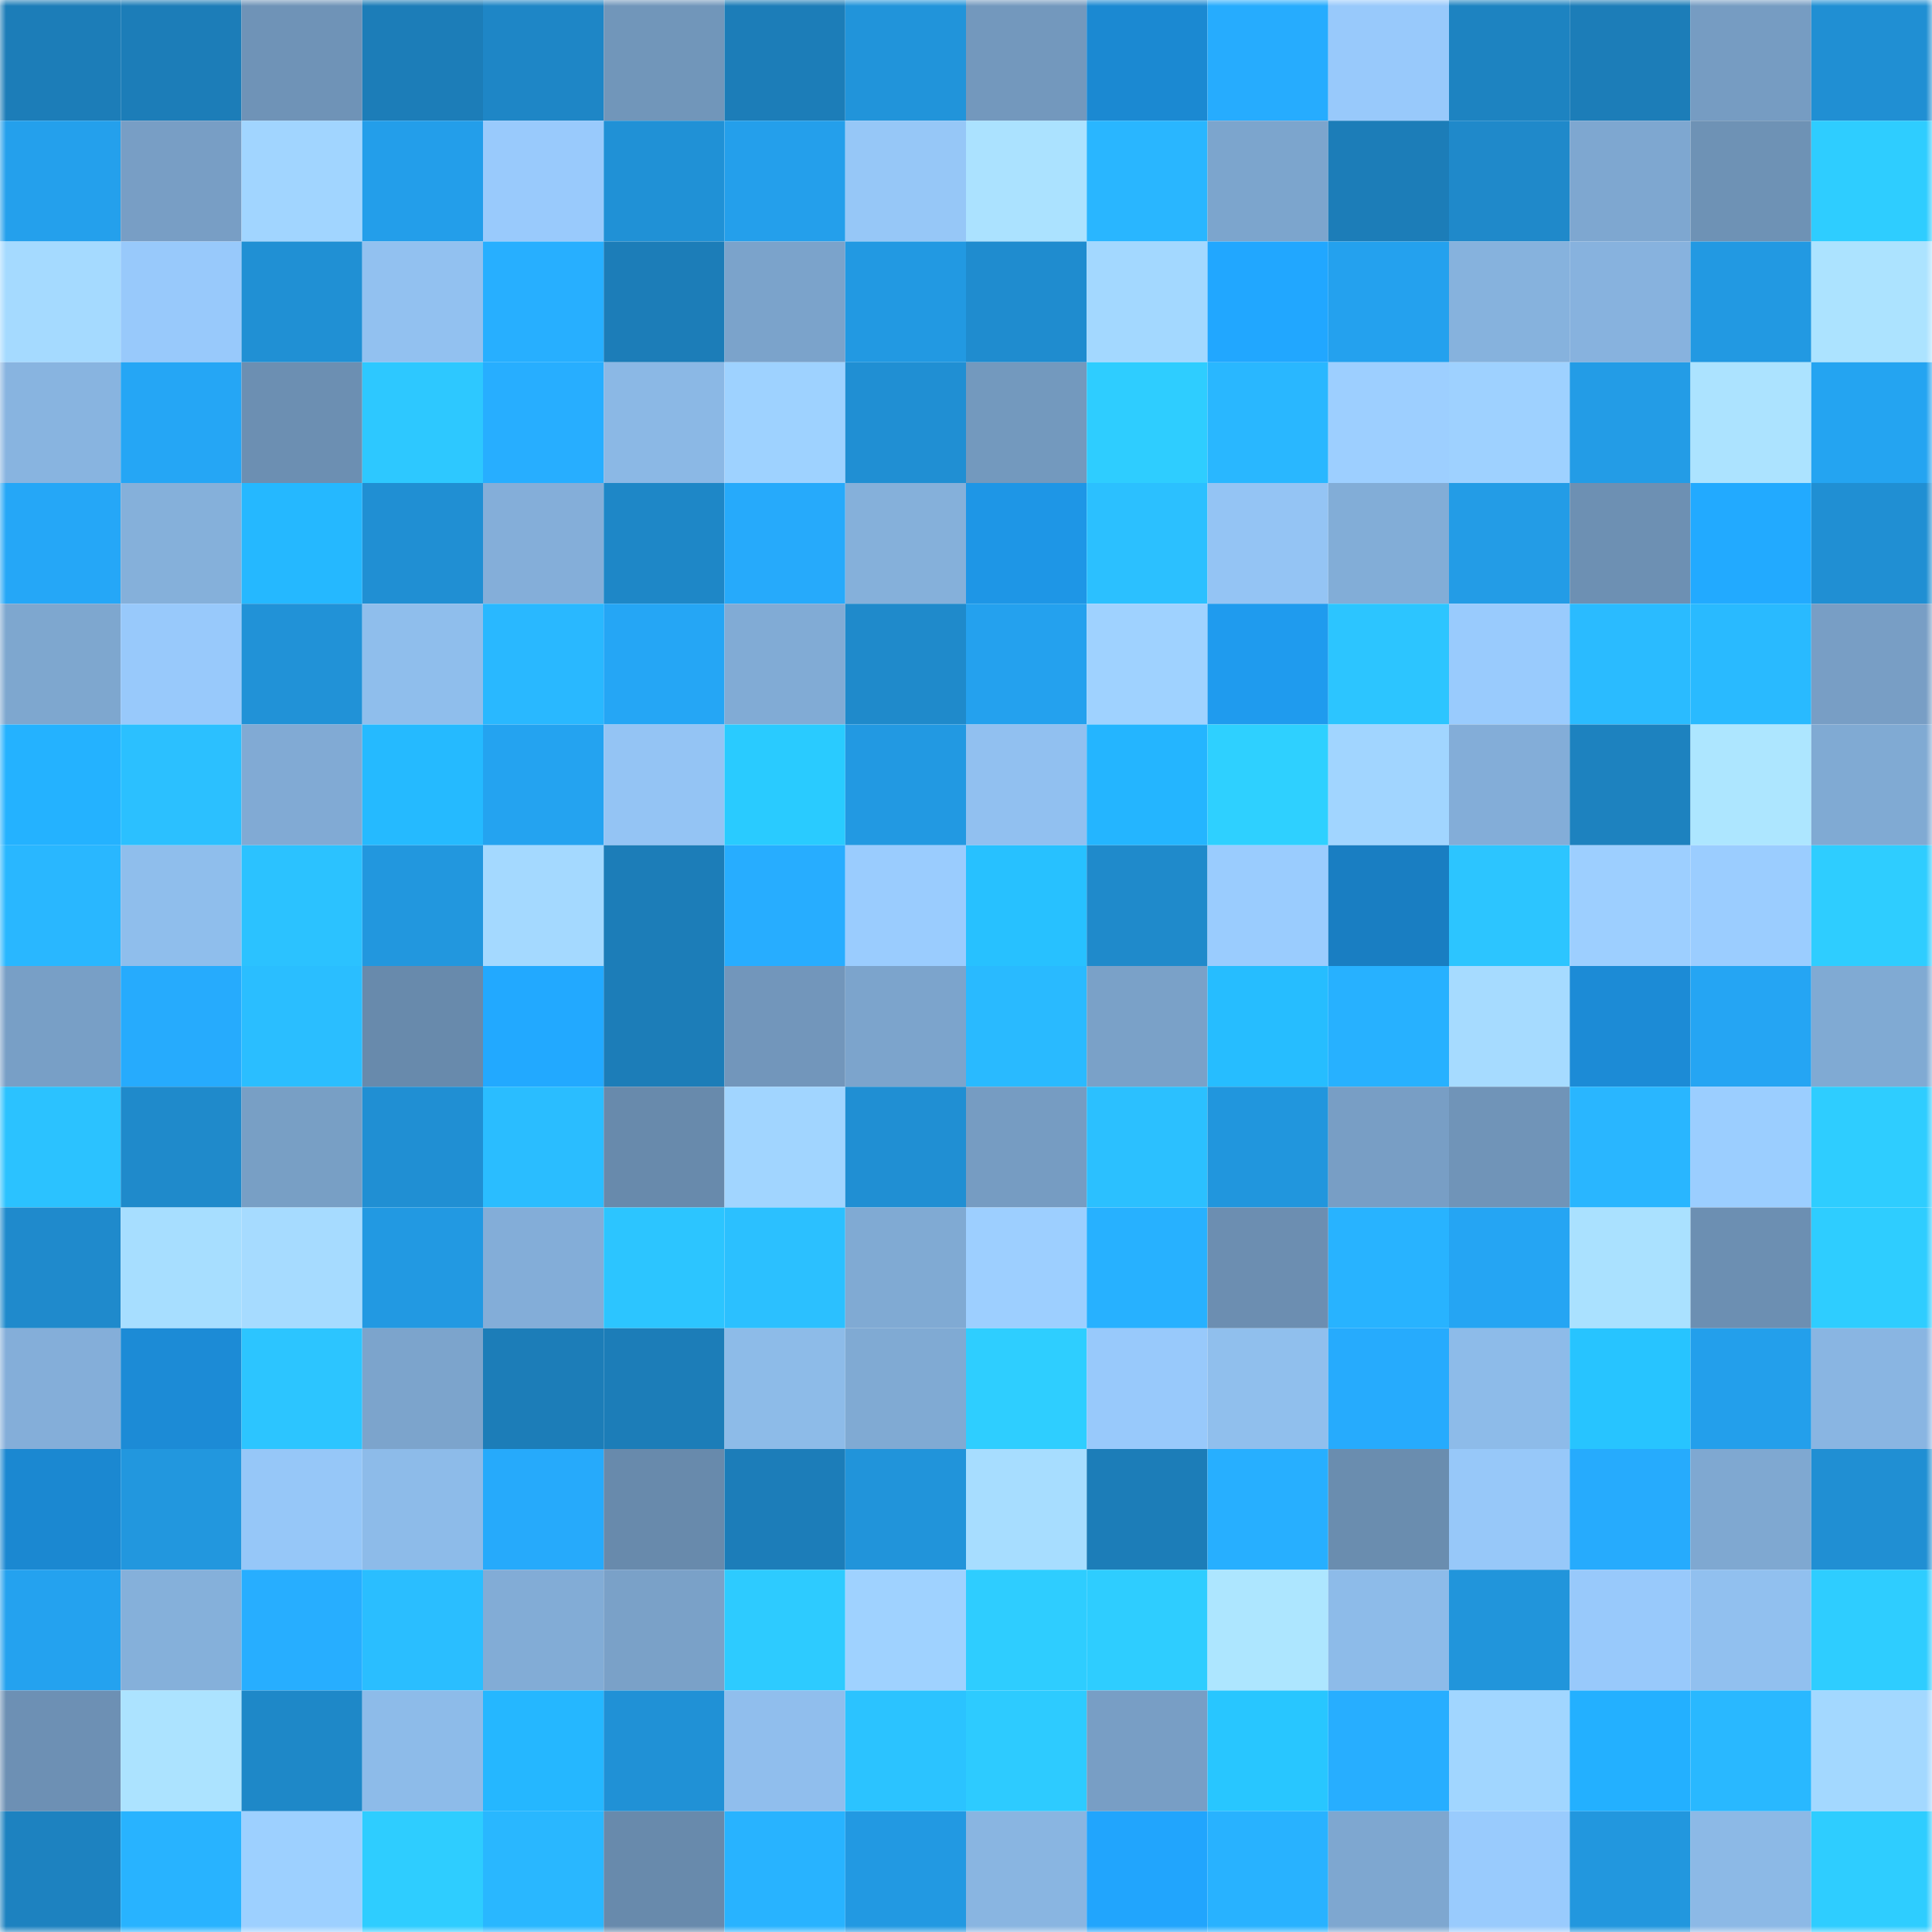 <svg viewBox="0 0 160 160" fill="none" role="img" xmlns="http://www.w3.org/2000/svg" width="240" height="240" name="ens%2Ckongy.kongz.eth"><mask id="334243532" mask-type="alpha" maskUnits="userSpaceOnUse" x="0" y="0" width="160" height="160"><rect width="160" height="160" fill="#FFFFFF"></rect></mask><g mask="url(#334243532)"><rect x="0" y="0" width="10" height="10" fill="#1c7db8"></rect><rect x="10" y="0" width="10" height="10" fill="#1c7db8"></rect><rect x="20" y="0" width="10" height="10" fill="#6f93b7"></rect><rect x="30" y="0" width="10" height="10" fill="#1c7db8"></rect><rect x="40" y="0" width="10" height="10" fill="#1e86c6"></rect><rect x="50" y="0" width="10" height="10" fill="#7196ba"></rect><rect x="60" y="0" width="10" height="10" fill="#1c7db8"></rect><rect x="70" y="0" width="10" height="10" fill="#2194da"></rect><rect x="80" y="0" width="10" height="10" fill="#7398bd"></rect><rect x="90" y="0" width="10" height="10" fill="#1b89d2"></rect><rect x="100" y="0" width="10" height="10" fill="#26acfe"></rect><rect x="110" y="0" width="10" height="10" fill="#98c9fb"></rect><rect x="120" y="0" width="10" height="10" fill="#1d83c1"></rect><rect x="130" y="0" width="10" height="10" fill="#1c7db8"></rect><rect x="140" y="0" width="10" height="10" fill="#769cc2"></rect><rect x="150" y="0" width="10" height="10" fill="#208fd3"></rect><rect x="0" y="10" width="10" height="10" fill="#24a0ec"></rect><rect x="10" y="10" width="10" height="10" fill="#789ec5"></rect><rect x="20" y="10" width="10" height="10" fill="#a1d5ff"></rect><rect x="30" y="10" width="10" height="10" fill="#239eea"></rect><rect x="40" y="10" width="10" height="10" fill="#99cafc"></rect><rect x="50" y="10" width="10" height="10" fill="#2091d6"></rect><rect x="60" y="10" width="10" height="10" fill="#249feb"></rect><rect x="70" y="10" width="10" height="10" fill="#96c7f7"></rect><rect x="80" y="10" width="10" height="10" fill="#abe2ff"></rect><rect x="90" y="10" width="10" height="10" fill="#29b6ff"></rect><rect x="100" y="10" width="10" height="10" fill="#7ca5cd"></rect><rect x="110" y="10" width="10" height="10" fill="#1c7db8"></rect><rect x="120" y="10" width="10" height="10" fill="#1f89ca"></rect><rect x="130" y="10" width="10" height="10" fill="#7ea7d0"></rect><rect x="140" y="10" width="10" height="10" fill="#6e92b5"></rect><rect x="150" y="10" width="10" height="10" fill="#2ecdff"></rect><rect x="0" y="20" width="10" height="10" fill="#a5daff"></rect><rect x="10" y="20" width="10" height="10" fill="#98c9fb"></rect><rect x="20" y="20" width="10" height="10" fill="#2090d4"></rect><rect x="30" y="20" width="10" height="10" fill="#92c1f0"></rect><rect x="40" y="20" width="10" height="10" fill="#27afff"></rect><rect x="50" y="20" width="10" height="10" fill="#1c7db8"></rect><rect x="60" y="20" width="10" height="10" fill="#7ba3cb"></rect><rect x="70" y="20" width="10" height="10" fill="#2299e2"></rect><rect x="80" y="20" width="10" height="10" fill="#1f8ccf"></rect><rect x="90" y="20" width="10" height="10" fill="#a3d8ff"></rect><rect x="100" y="20" width="10" height="10" fill="#21a7ff"></rect><rect x="110" y="20" width="10" height="10" fill="#24a1ee"></rect><rect x="120" y="20" width="10" height="10" fill="#86b2dd"></rect><rect x="130" y="20" width="10" height="10" fill="#87b2de"></rect><rect x="140" y="20" width="10" height="10" fill="#2299e2"></rect><rect x="150" y="20" width="10" height="10" fill="#ace3ff"></rect><rect x="0" y="30" width="10" height="10" fill="#88b4e0"></rect><rect x="10" y="30" width="10" height="10" fill="#25a6f5"></rect><rect x="20" y="30" width="10" height="10" fill="#6c8fb2"></rect><rect x="30" y="30" width="10" height="10" fill="#2dc8ff"></rect><rect x="40" y="30" width="10" height="10" fill="#27aeff"></rect><rect x="50" y="30" width="10" height="10" fill="#8bb8e5"></rect><rect x="60" y="30" width="10" height="10" fill="#9ed2ff"></rect><rect x="70" y="30" width="10" height="10" fill="#208fd3"></rect><rect x="80" y="30" width="10" height="10" fill="#7399be"></rect><rect x="90" y="30" width="10" height="10" fill="#2ecdff"></rect><rect x="100" y="30" width="10" height="10" fill="#29b7ff"></rect><rect x="110" y="30" width="10" height="10" fill="#9dcfff"></rect><rect x="120" y="30" width="10" height="10" fill="#9ed1ff"></rect><rect x="130" y="30" width="10" height="10" fill="#239ce6"></rect><rect x="140" y="30" width="10" height="10" fill="#ace3ff"></rect><rect x="150" y="30" width="10" height="10" fill="#24a4f1"></rect><rect x="0" y="40" width="10" height="10" fill="#25a7f7"></rect><rect x="10" y="40" width="10" height="10" fill="#85b0da"></rect><rect x="20" y="40" width="10" height="10" fill="#25b8ff"></rect><rect x="30" y="40" width="10" height="10" fill="#208fd3"></rect><rect x="40" y="40" width="10" height="10" fill="#84aed9"></rect><rect x="50" y="40" width="10" height="10" fill="#1e87c7"></rect><rect x="60" y="40" width="10" height="10" fill="#26aafb"></rect><rect x="70" y="40" width="10" height="10" fill="#85b0da"></rect><rect x="80" y="40" width="10" height="10" fill="#1e96e6"></rect><rect x="90" y="40" width="10" height="10" fill="#2bc0ff"></rect><rect x="100" y="40" width="10" height="10" fill="#94c4f4"></rect><rect x="110" y="40" width="10" height="10" fill="#82add7"></rect><rect x="120" y="40" width="10" height="10" fill="#239ce6"></rect><rect x="130" y="40" width="10" height="10" fill="#6d90b3"></rect><rect x="140" y="40" width="10" height="10" fill="#22aaff"></rect><rect x="150" y="40" width="10" height="10" fill="#208fd3"></rect><rect x="0" y="50" width="10" height="10" fill="#7ea7cf"></rect><rect x="10" y="50" width="10" height="10" fill="#98c9fb"></rect><rect x="20" y="50" width="10" height="10" fill="#2192d7"></rect><rect x="30" y="50" width="10" height="10" fill="#8fbeec"></rect><rect x="40" y="50" width="10" height="10" fill="#29b8ff"></rect><rect x="50" y="50" width="10" height="10" fill="#25a6f5"></rect><rect x="60" y="50" width="10" height="10" fill="#81abd5"></rect><rect x="70" y="50" width="10" height="10" fill="#1f8acb"></rect><rect x="80" y="50" width="10" height="10" fill="#24a1ee"></rect><rect x="90" y="50" width="10" height="10" fill="#9fd2ff"></rect><rect x="100" y="50" width="10" height="10" fill="#1f9bee"></rect><rect x="110" y="50" width="10" height="10" fill="#2cc5ff"></rect><rect x="120" y="50" width="10" height="10" fill="#99cbfd"></rect><rect x="130" y="50" width="10" height="10" fill="#2abbff"></rect><rect x="140" y="50" width="10" height="10" fill="#29baff"></rect><rect x="150" y="50" width="10" height="10" fill="#789ec5"></rect><rect x="0" y="60" width="10" height="10" fill="#24b2ff"></rect><rect x="10" y="60" width="10" height="10" fill="#2bc0ff"></rect><rect x="20" y="60" width="10" height="10" fill="#81aad4"></rect><rect x="30" y="60" width="10" height="10" fill="#25baff"></rect><rect x="40" y="60" width="10" height="10" fill="#24a3f0"></rect><rect x="50" y="60" width="10" height="10" fill="#94c4f4"></rect><rect x="60" y="60" width="10" height="10" fill="#29cbff"></rect><rect x="70" y="60" width="10" height="10" fill="#2299e2"></rect><rect x="80" y="60" width="10" height="10" fill="#91c0f0"></rect><rect x="90" y="60" width="10" height="10" fill="#24b5ff"></rect><rect x="100" y="60" width="10" height="10" fill="#2ed0ff"></rect><rect x="110" y="60" width="10" height="10" fill="#a1d5ff"></rect><rect x="120" y="60" width="10" height="10" fill="#83add8"></rect><rect x="130" y="60" width="10" height="10" fill="#1d82bf"></rect><rect x="140" y="60" width="10" height="10" fill="#ade6ff"></rect><rect x="150" y="60" width="10" height="10" fill="#80aad3"></rect><rect x="0" y="70" width="10" height="10" fill="#29b7ff"></rect><rect x="10" y="70" width="10" height="10" fill="#8fbeec"></rect><rect x="20" y="70" width="10" height="10" fill="#2bc2ff"></rect><rect x="30" y="70" width="10" height="10" fill="#2297de"></rect><rect x="40" y="70" width="10" height="10" fill="#a4d9ff"></rect><rect x="50" y="70" width="10" height="10" fill="#1c7db8"></rect><rect x="60" y="70" width="10" height="10" fill="#27adff"></rect><rect x="70" y="70" width="10" height="10" fill="#9accfe"></rect><rect x="80" y="70" width="10" height="10" fill="#27c1ff"></rect><rect x="90" y="70" width="10" height="10" fill="#1f8acb"></rect><rect x="100" y="70" width="10" height="10" fill="#9accfe"></rect><rect x="110" y="70" width="10" height="10" fill="#197ec2"></rect><rect x="120" y="70" width="10" height="10" fill="#2cc5ff"></rect><rect x="130" y="70" width="10" height="10" fill="#9dcfff"></rect><rect x="140" y="70" width="10" height="10" fill="#9bcdff"></rect><rect x="150" y="70" width="10" height="10" fill="#2ecdff"></rect><rect x="0" y="80" width="10" height="10" fill="#789fc6"></rect><rect x="10" y="80" width="10" height="10" fill="#26abfd"></rect><rect x="20" y="80" width="10" height="10" fill="#2abeff"></rect><rect x="30" y="80" width="10" height="10" fill="#688aac"></rect><rect x="40" y="80" width="10" height="10" fill="#22a9ff"></rect><rect x="50" y="80" width="10" height="10" fill="#1c7db8"></rect><rect x="60" y="80" width="10" height="10" fill="#7296bb"></rect><rect x="70" y="80" width="10" height="10" fill="#7ca4cc"></rect><rect x="80" y="80" width="10" height="10" fill="#29baff"></rect><rect x="90" y="80" width="10" height="10" fill="#7aa1c8"></rect><rect x="100" y="80" width="10" height="10" fill="#26bdff"></rect><rect x="110" y="80" width="10" height="10" fill="#27b1ff"></rect><rect x="120" y="80" width="10" height="10" fill="#a6dbff"></rect><rect x="130" y="80" width="10" height="10" fill="#1c8bd6"></rect><rect x="140" y="80" width="10" height="10" fill="#25a5f3"></rect><rect x="150" y="80" width="10" height="10" fill="#80aad3"></rect><rect x="0" y="90" width="10" height="10" fill="#2bc2ff"></rect><rect x="10" y="90" width="10" height="10" fill="#1f8acb"></rect><rect x="20" y="90" width="10" height="10" fill="#789fc5"></rect><rect x="30" y="90" width="10" height="10" fill="#208fd3"></rect><rect x="40" y="90" width="10" height="10" fill="#2abdff"></rect><rect x="50" y="90" width="10" height="10" fill="#688aac"></rect><rect x="60" y="90" width="10" height="10" fill="#a1d5ff"></rect><rect x="70" y="90" width="10" height="10" fill="#208fd3"></rect><rect x="80" y="90" width="10" height="10" fill="#769cc2"></rect><rect x="90" y="90" width="10" height="10" fill="#2bc0ff"></rect><rect x="100" y="90" width="10" height="10" fill="#2196dd"></rect><rect x="110" y="90" width="10" height="10" fill="#789ec5"></rect><rect x="120" y="90" width="10" height="10" fill="#7094b8"></rect><rect x="130" y="90" width="10" height="10" fill="#29b6ff"></rect><rect x="140" y="90" width="10" height="10" fill="#9bceff"></rect><rect x="150" y="90" width="10" height="10" fill="#2ecdff"></rect><rect x="0" y="100" width="10" height="10" fill="#1f8acc"></rect><rect x="10" y="100" width="10" height="10" fill="#a7deff"></rect><rect x="20" y="100" width="10" height="10" fill="#a6dbff"></rect><rect x="30" y="100" width="10" height="10" fill="#2299e2"></rect><rect x="40" y="100" width="10" height="10" fill="#83add8"></rect><rect x="50" y="100" width="10" height="10" fill="#2cc5ff"></rect><rect x="60" y="100" width="10" height="10" fill="#2bc0ff"></rect><rect x="70" y="100" width="10" height="10" fill="#80aad3"></rect><rect x="80" y="100" width="10" height="10" fill="#9dcfff"></rect><rect x="90" y="100" width="10" height="10" fill="#27b1ff"></rect><rect x="100" y="100" width="10" height="10" fill="#6c8eb1"></rect><rect x="110" y="100" width="10" height="10" fill="#28b3ff"></rect><rect x="120" y="100" width="10" height="10" fill="#25a5f3"></rect><rect x="130" y="100" width="10" height="10" fill="#aae1ff"></rect><rect x="140" y="100" width="10" height="10" fill="#6c8fb2"></rect><rect x="150" y="100" width="10" height="10" fill="#2ecdff"></rect><rect x="0" y="110" width="10" height="10" fill="#84aed9"></rect><rect x="10" y="110" width="10" height="10" fill="#1c8bd6"></rect><rect x="20" y="110" width="10" height="10" fill="#2cc5ff"></rect><rect x="30" y="110" width="10" height="10" fill="#7ca4cc"></rect><rect x="40" y="110" width="10" height="10" fill="#1c7db8"></rect><rect x="50" y="110" width="10" height="10" fill="#1c7db8"></rect><rect x="60" y="110" width="10" height="10" fill="#8dbbe8"></rect><rect x="70" y="110" width="10" height="10" fill="#80aad3"></rect><rect x="80" y="110" width="10" height="10" fill="#2eceff"></rect><rect x="90" y="110" width="10" height="10" fill="#98c9fb"></rect><rect x="100" y="110" width="10" height="10" fill="#90bfed"></rect><rect x="110" y="110" width="10" height="10" fill="#26abfd"></rect><rect x="120" y="110" width="10" height="10" fill="#8dbbe9"></rect><rect x="130" y="110" width="10" height="10" fill="#27c4ff"></rect><rect x="140" y="110" width="10" height="10" fill="#239feb"></rect><rect x="150" y="110" width="10" height="10" fill="#89b5e2"></rect><rect x="0" y="120" width="10" height="10" fill="#1b88d1"></rect><rect x="10" y="120" width="10" height="10" fill="#2297de"></rect><rect x="20" y="120" width="10" height="10" fill="#96c7f8"></rect><rect x="30" y="120" width="10" height="10" fill="#8dbbe9"></rect><rect x="40" y="120" width="10" height="10" fill="#26aafb"></rect><rect x="50" y="120" width="10" height="10" fill="#688aac"></rect><rect x="60" y="120" width="10" height="10" fill="#1c7db9"></rect><rect x="70" y="120" width="10" height="10" fill="#2194da"></rect><rect x="80" y="120" width="10" height="10" fill="#a7ddff"></rect><rect x="90" y="120" width="10" height="10" fill="#1c7db8"></rect><rect x="100" y="120" width="10" height="10" fill="#27afff"></rect><rect x="110" y="120" width="10" height="10" fill="#6a8daf"></rect><rect x="120" y="120" width="10" height="10" fill="#97c8f9"></rect><rect x="130" y="120" width="10" height="10" fill="#26abfd"></rect><rect x="140" y="120" width="10" height="10" fill="#7fa8d1"></rect><rect x="150" y="120" width="10" height="10" fill="#208fd3"></rect><rect x="0" y="130" width="10" height="10" fill="#24a2ef"></rect><rect x="10" y="130" width="10" height="10" fill="#85b0da"></rect><rect x="20" y="130" width="10" height="10" fill="#27aeff"></rect><rect x="30" y="130" width="10" height="10" fill="#2abeff"></rect><rect x="40" y="130" width="10" height="10" fill="#82acd6"></rect><rect x="50" y="130" width="10" height="10" fill="#7aa1c8"></rect><rect x="60" y="130" width="10" height="10" fill="#2dcbff"></rect><rect x="70" y="130" width="10" height="10" fill="#9fd2ff"></rect><rect x="80" y="130" width="10" height="10" fill="#2ecdff"></rect><rect x="90" y="130" width="10" height="10" fill="#2ecdff"></rect><rect x="100" y="130" width="10" height="10" fill="#ade6ff"></rect><rect x="110" y="130" width="10" height="10" fill="#8dbbe9"></rect><rect x="120" y="130" width="10" height="10" fill="#2195db"></rect><rect x="130" y="130" width="10" height="10" fill="#98c9fb"></rect><rect x="140" y="130" width="10" height="10" fill="#91c0ef"></rect><rect x="150" y="130" width="10" height="10" fill="#2ecdff"></rect><rect x="0" y="140" width="10" height="10" fill="#6d90b4"></rect><rect x="10" y="140" width="10" height="10" fill="#ace3ff"></rect><rect x="20" y="140" width="10" height="10" fill="#1e88c8"></rect><rect x="30" y="140" width="10" height="10" fill="#8dbbe9"></rect><rect x="40" y="140" width="10" height="10" fill="#25b7ff"></rect><rect x="50" y="140" width="10" height="10" fill="#2091d6"></rect><rect x="60" y="140" width="10" height="10" fill="#90beed"></rect><rect x="70" y="140" width="10" height="10" fill="#2bc3ff"></rect><rect x="80" y="140" width="10" height="10" fill="#2dcbff"></rect><rect x="90" y="140" width="10" height="10" fill="#789ec5"></rect><rect x="100" y="140" width="10" height="10" fill="#28c6ff"></rect><rect x="110" y="140" width="10" height="10" fill="#27aeff"></rect><rect x="120" y="140" width="10" height="10" fill="#a1d6ff"></rect><rect x="130" y="140" width="10" height="10" fill="#23b0ff"></rect><rect x="140" y="140" width="10" height="10" fill="#29b8ff"></rect><rect x="150" y="140" width="10" height="10" fill="#a3d8ff"></rect><rect x="0" y="150" width="10" height="10" fill="#1d82c0"></rect><rect x="10" y="150" width="10" height="10" fill="#28b3ff"></rect><rect x="20" y="150" width="10" height="10" fill="#9dd0ff"></rect><rect x="30" y="150" width="10" height="10" fill="#2ecdff"></rect><rect x="40" y="150" width="10" height="10" fill="#29b7ff"></rect><rect x="50" y="150" width="10" height="10" fill="#688aac"></rect><rect x="60" y="150" width="10" height="10" fill="#28b3ff"></rect><rect x="70" y="150" width="10" height="10" fill="#2299e2"></rect><rect x="80" y="150" width="10" height="10" fill="#89b5e1"></rect><rect x="90" y="150" width="10" height="10" fill="#21a5fd"></rect><rect x="100" y="150" width="10" height="10" fill="#28b2ff"></rect><rect x="110" y="150" width="10" height="10" fill="#7ea7d0"></rect><rect x="120" y="150" width="10" height="10" fill="#99cbfd"></rect><rect x="130" y="150" width="10" height="10" fill="#2297de"></rect><rect x="140" y="150" width="10" height="10" fill="#8cb9e6"></rect><rect x="150" y="150" width="10" height="10" fill="#2ecdff"></rect></g></svg>